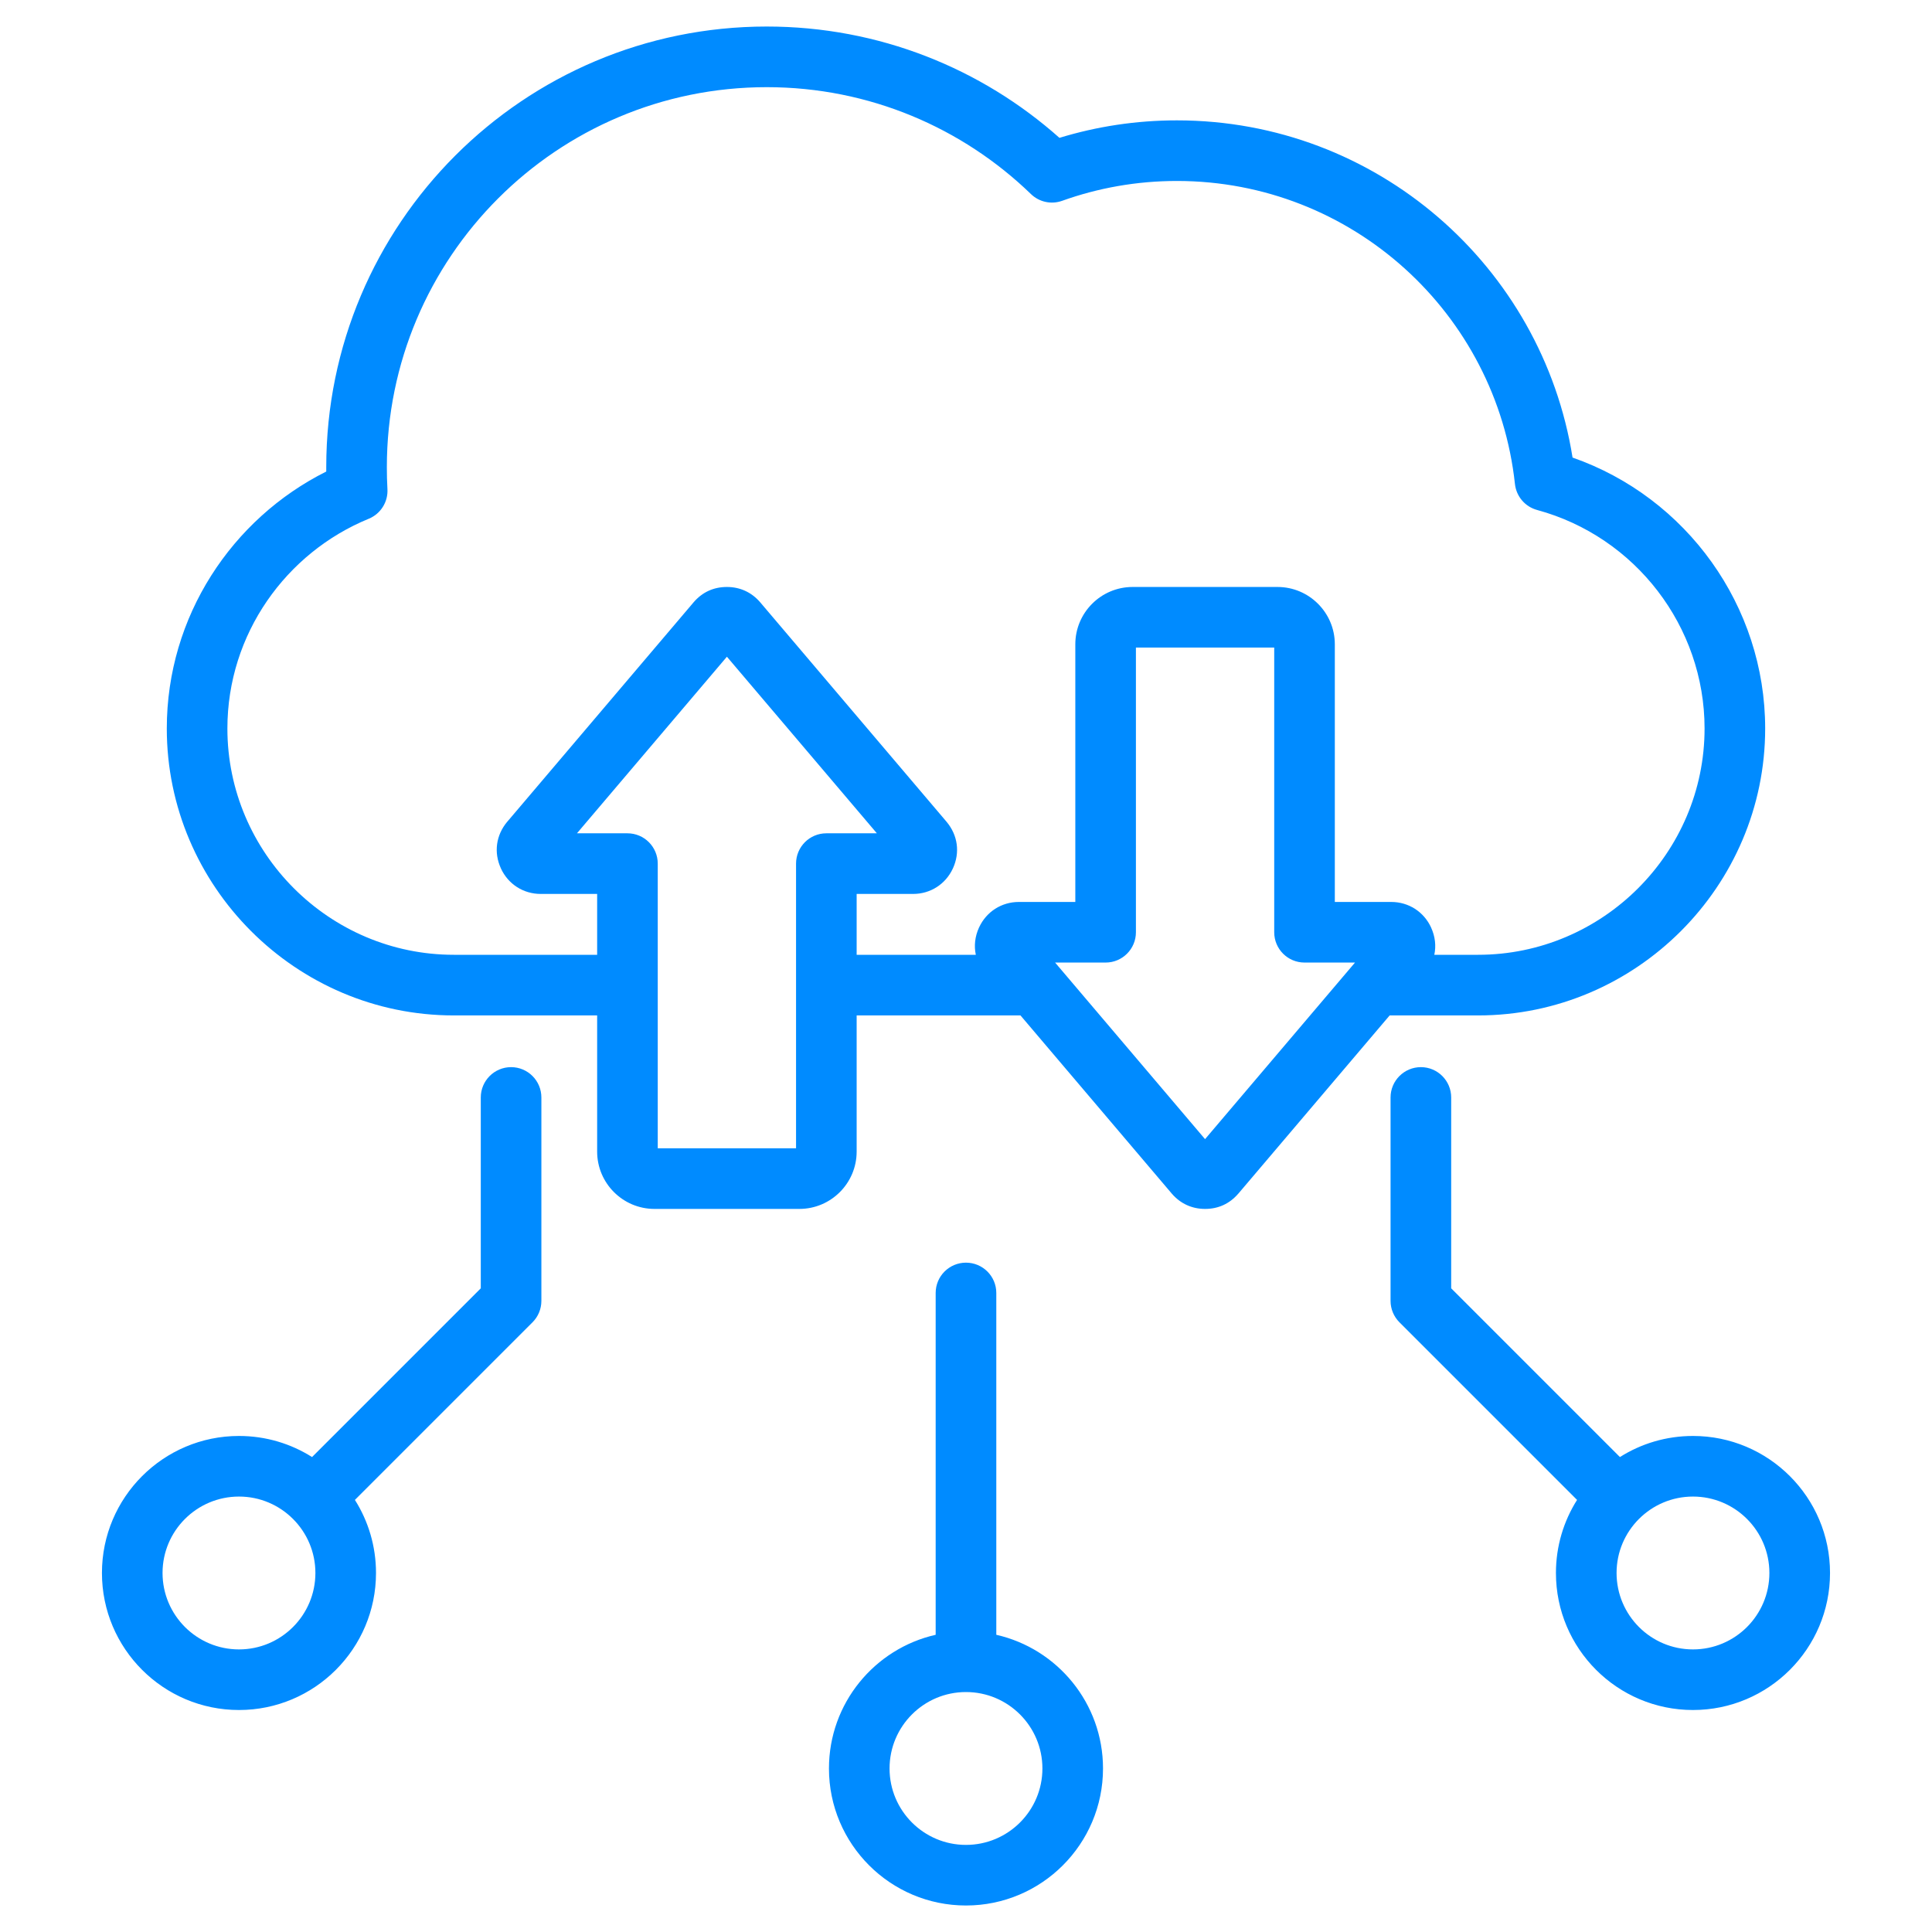 <svg width="60" height="60" viewBox="0 0 60 60" fill="none" xmlns="http://www.w3.org/2000/svg">
<path fill-rule="evenodd" clip-rule="evenodd" d="M30.941 50.77C32.837 51.199 34.255 52.896 34.255 54.922C34.255 57.27 32.348 59.177 29.999 59.177C27.651 59.177 25.744 57.27 25.744 54.922C25.744 52.896 27.162 51.199 29.058 50.77V40.154C29.058 39.634 29.48 39.213 29.999 39.213C30.519 39.213 30.941 39.634 30.941 40.154V50.77ZM29.999 52.548C28.689 52.548 27.626 53.611 27.626 54.922C27.626 56.231 28.689 57.295 29.999 57.295C31.309 57.295 32.373 56.231 32.373 54.922C32.373 53.611 31.309 52.548 29.999 52.548ZM18.545 31.535H14.093C9.19 31.535 5.18 27.524 5.18 22.624C5.18 19.141 7.204 16.109 10.132 14.644C10.132 14.598 10.132 14.553 10.132 14.507C10.132 6.951 16.256 0.824 23.812 0.824C27.3 0.824 30.485 2.13 32.902 4.281C34.056 3.928 35.281 3.738 36.551 3.738C42.753 3.738 47.892 8.274 48.837 14.21C52.38 15.449 54.819 18.823 54.819 22.624C54.819 27.524 50.809 31.535 45.905 31.535H43.157L38.462 37.064C38.46 37.065 38.459 37.067 38.457 37.069C38.188 37.381 37.841 37.544 37.424 37.544C37.017 37.544 36.66 37.381 36.391 37.069C36.39 37.067 36.388 37.065 36.387 37.064L31.692 31.535H26.604V35.764C26.604 36.745 25.806 37.544 24.825 37.544H20.325C19.343 37.544 18.545 36.745 18.545 35.764V31.535ZM44.544 29.652H45.905C49.773 29.652 52.937 26.489 52.937 22.624C52.937 19.457 50.789 16.667 47.737 15.838C47.363 15.737 47.09 15.417 47.048 15.031C46.476 9.739 41.996 5.62 36.551 5.62C35.3 5.62 34.101 5.837 32.987 6.236C32.65 6.357 32.273 6.276 32.016 6.026C29.892 3.971 26.998 2.707 23.812 2.707C17.295 2.707 12.014 7.99 12.014 14.507C12.014 14.734 12.019 14.961 12.032 15.186C12.056 15.587 11.822 15.959 11.45 16.111C8.885 17.163 7.062 19.69 7.062 22.624C7.062 26.489 10.226 29.652 14.093 29.652H18.545V27.762H16.793C16.253 27.762 15.783 27.459 15.557 26.972C15.556 26.97 15.555 26.968 15.555 26.966C15.33 26.474 15.404 25.939 15.749 25.524L15.755 25.518L21.537 18.709C21.539 18.707 21.54 18.705 21.541 18.704C21.81 18.392 22.158 18.229 22.575 18.229C22.982 18.229 23.339 18.392 23.608 18.704C23.609 18.705 23.61 18.707 23.612 18.709L29.394 25.518C29.396 25.52 29.398 25.522 29.399 25.524C29.745 25.939 29.819 26.474 29.595 26.966C29.594 26.968 29.593 26.97 29.592 26.972C29.366 27.459 28.896 27.762 28.357 27.762H26.604V29.652H30.305C30.246 29.376 30.277 29.084 30.404 28.806C30.405 28.804 30.406 28.802 30.407 28.8C30.633 28.314 31.103 28.011 31.642 28.011H33.395V20.009C33.395 19.027 34.193 18.229 35.174 18.229H39.674C40.655 18.229 41.454 19.027 41.454 20.009V28.011H43.206C43.745 28.011 44.216 28.314 44.442 28.8C44.443 28.802 44.444 28.804 44.444 28.806C44.571 29.084 44.603 29.376 44.544 29.652ZM17.918 25.879H19.486C20.006 25.879 20.427 26.301 20.427 26.82V35.661H24.722V26.82C24.722 26.301 25.143 25.879 25.663 25.879H27.232L22.575 20.395C21.613 21.528 19.148 24.43 17.918 25.879ZM32.767 29.893L37.424 35.377C38.386 34.245 40.85 31.343 42.081 29.893H40.513C39.993 29.893 39.572 29.472 39.572 28.952V20.111H35.277V28.952C35.277 29.472 34.855 29.893 34.336 29.893H32.767ZM48.977 46.581L43.461 41.065C43.285 40.889 43.185 40.65 43.185 40.4V34.083C43.185 33.563 43.607 33.141 44.127 33.141C44.646 33.141 45.068 33.563 45.068 34.083V40.01L50.308 45.25C50.965 44.835 51.743 44.595 52.577 44.595C54.926 44.595 56.833 46.502 56.833 48.85C56.833 51.199 54.926 53.106 52.577 53.106C50.228 53.106 48.321 51.199 48.321 48.85C48.321 48.016 48.562 47.238 48.977 46.581ZM52.577 46.477C51.267 46.477 50.204 47.541 50.204 48.85C50.204 50.16 51.267 51.224 52.577 51.224C53.887 51.224 54.95 50.16 54.95 48.85C54.95 47.541 53.887 46.477 52.577 46.477ZM11.022 46.581C11.437 47.238 11.677 48.016 11.677 48.85C11.677 51.199 9.77 53.106 7.422 53.106C5.073 53.106 3.166 51.199 3.166 48.85C3.166 46.502 5.073 44.595 7.422 44.595C8.256 44.595 9.034 44.835 9.691 45.25L14.931 40.01V34.083C14.931 33.563 15.353 33.141 15.872 33.141C16.392 33.141 16.813 33.563 16.813 34.083V40.4C16.813 40.65 16.714 40.889 16.538 41.065L11.022 46.581ZM7.422 46.477C6.112 46.477 5.048 47.541 5.048 48.85C5.048 50.16 6.112 51.224 7.422 51.224C8.732 51.224 9.795 50.16 9.795 48.85C9.795 47.541 8.732 46.477 7.422 46.477Z" fill="#008BFF"/>
</svg>
